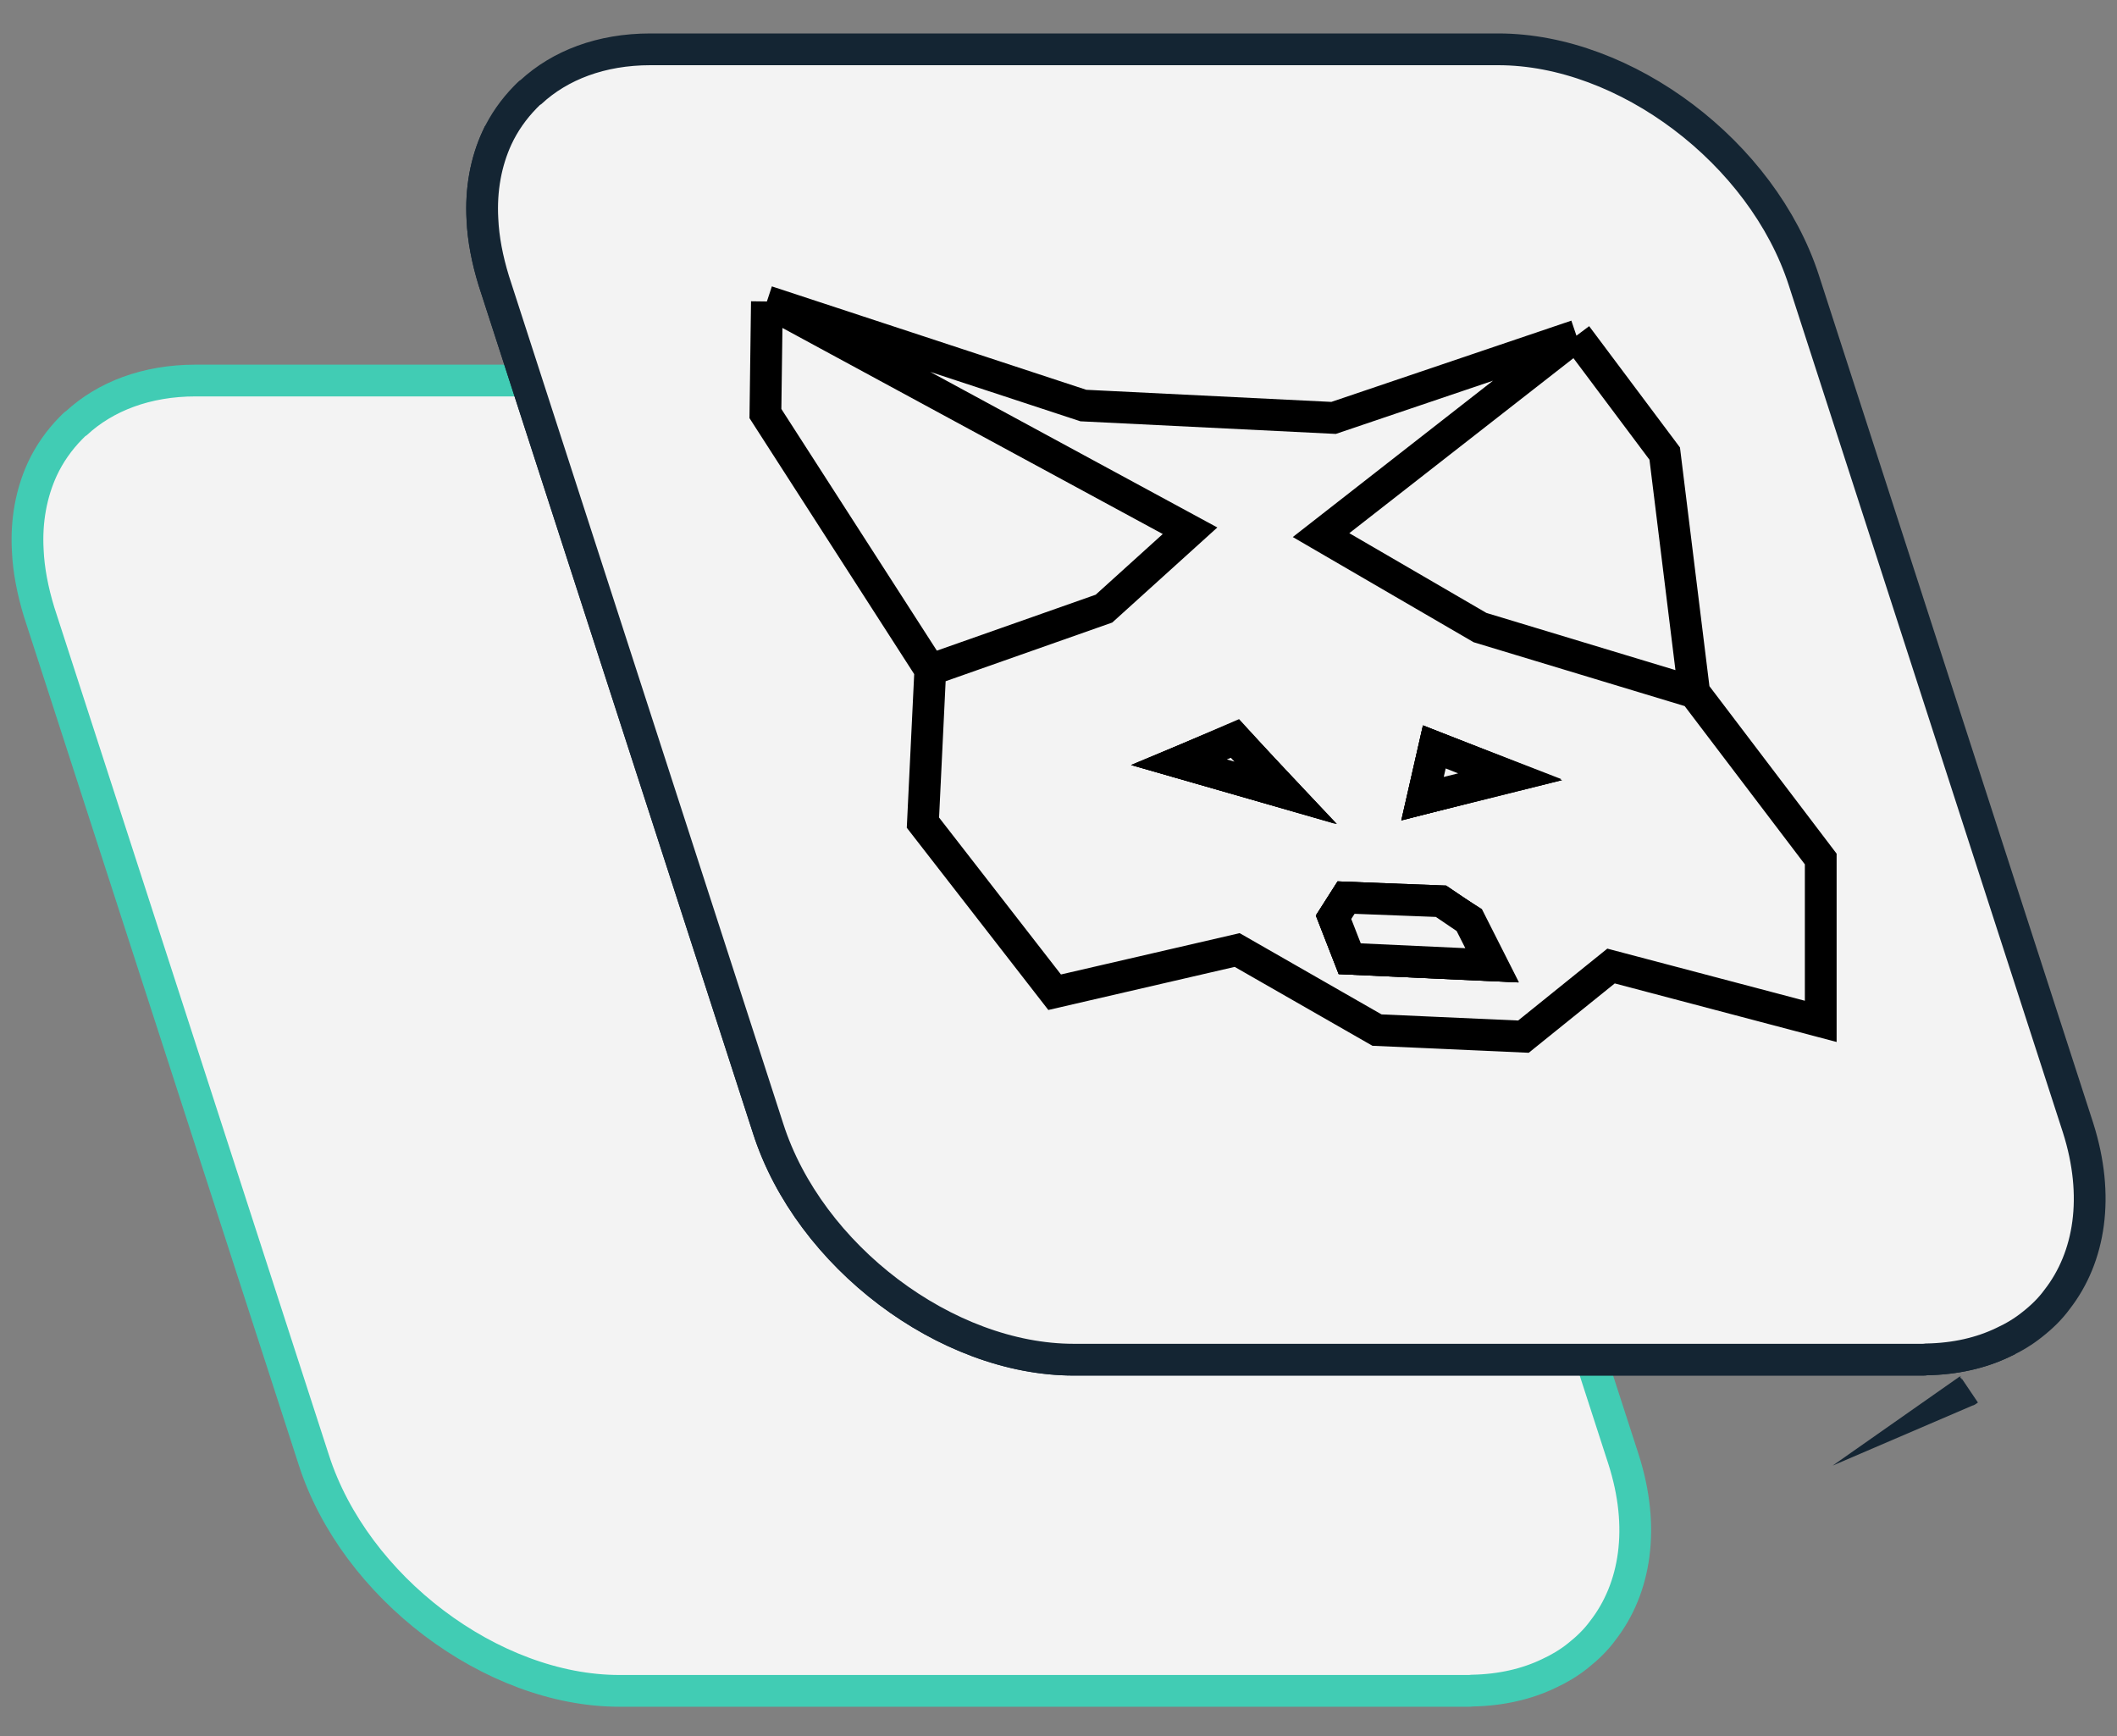 <svg width="50" height="41" viewBox="0 0 50 41" fill="none" xmlns="http://www.w3.org/2000/svg">
<rect x="0" y="0" width="50" height="41" fill="#808080" stroke="none"/>
<path d="M37.854 38.511C37.693 38.732 37.491 38.927 37.27 39.102C37.062 39.27 36.827 39.41 36.578 39.525C36.061 39.773 35.457 39.914 34.779 39.928C34.738 39.934 34.698 39.934 34.651 39.934H14.629C11.62 39.934 8.377 37.49 7.41 34.475L0.924 14.453C0.77 13.949 0.676 13.459 0.656 13.003C0.615 12.291 0.743 11.639 0.998 11.082C1.166 10.72 1.394 10.397 1.67 10.115L1.737 10.048C1.757 10.028 1.777 10.008 1.804 9.994C2.489 9.363 3.456 8.987 4.624 8.987H24.646C27.655 8.987 30.891 11.431 31.865 14.439L36.498 28.761L38.344 34.462C38.861 36.073 38.633 37.51 37.854 38.511Z" fill="#F3F3F3" stroke="#41CCB4" stroke-width="0.75" stroke-miterlimit="10"/>
<path d="M47.672 29.964C47.679 30.601 47.551 31.192 47.31 31.703C46.793 31.951 46.188 32.092 45.51 32.105C45.47 32.112 45.43 32.112 45.383 32.112H25.36C22.352 32.112 19.109 29.668 18.142 26.653L11.663 6.631C11.508 6.127 11.414 5.637 11.394 5.181C11.354 4.469 11.481 3.817 11.736 3.26C12.22 3.032 12.777 2.891 13.402 2.864C13.489 2.851 13.583 2.851 13.677 2.851H33.7C36.708 2.851 39.944 5.295 40.917 8.303L47.397 28.332C47.578 28.903 47.672 29.453 47.672 29.964Z" fill="#F3F3F3" stroke="#142533" stroke-width="0.75" stroke-miterlimit="10"/>
<path d="M48.585 30.689C48.424 30.91 48.223 31.105 48.001 31.279C47.793 31.447 47.558 31.588 47.31 31.702C46.793 31.951 46.188 32.092 45.51 32.105C45.47 32.112 45.43 32.112 45.383 32.112H25.36C22.352 32.112 19.109 29.668 18.142 26.653L11.663 6.631C11.508 6.127 11.414 5.637 11.394 5.18C11.354 4.469 11.481 3.817 11.736 3.26C11.904 2.897 12.133 2.575 12.408 2.293L12.475 2.226C12.495 2.206 12.515 2.186 12.542 2.172C13.227 1.541 14.194 1.165 15.362 1.165H35.385C38.393 1.165 41.629 3.609 42.603 6.617L47.236 20.939L49.082 26.64C49.593 28.251 49.364 29.688 48.585 30.689Z" fill="#F3F3F3" stroke="#142533" stroke-width="0.75" stroke-miterlimit="10"/>
<path d="M46.453 32.85C46.467 32.844 46.48 32.83 46.5 32.817L46.453 32.85Z" fill="#F3F3F3" stroke="#142533" stroke-width="0.75" stroke-miterlimit="10"/>
<path d="M39.318 10.713L37.233 7.928L31.497 9.87L25.587 9.578L18.113 7.12L18.078 9.767L21.972 15.819L21.798 19.429L24.909 23.434L29.22 22.437L32.522 24.328L35.981 24.483L38.05 22.815L43.003 24.122V20.288L40.014 16.352L39.318 10.713ZM27.847 18.002L29.168 17.434L30.349 18.724L27.847 18.002ZM31.879 22.643L31.497 21.663L31.792 21.199L34.034 21.302L34.712 21.732L35.251 22.798L31.879 22.643ZM33.6 18.861L33.878 17.641L35.651 18.328L33.6 18.861Z" fill="#F3F3F3"/>
<path d="M37.233 7.928L39.318 10.713L40.014 16.352M37.233 7.928L31.497 9.87L25.587 9.578L18.113 7.12M37.233 7.928L31.201 12.638L34.956 14.822L40.014 16.352M18.113 7.12L18.078 9.767L21.972 15.819M18.113 7.12L28.107 12.535L26.074 14.374L21.972 15.819M21.972 15.819L21.798 19.429L24.909 23.434L29.22 22.437L32.522 24.328L35.981 24.483L38.05 22.815L43.003 24.122V20.288L40.014 16.352M27.847 18.002L29.168 17.434L30.349 18.724L27.847 18.002ZM31.879 22.643L31.497 21.663L31.792 21.199L34.034 21.302L34.712 21.732L35.251 22.798L31.879 22.643ZM33.6 18.861L33.878 17.641L35.651 18.328L33.6 18.861Z" stroke="black" stroke-width="0.75" stroke-miterlimit="10"/>
<path d="M30.364 18.724L27.844 18.002L29.165 17.451L30.364 18.724Z" fill="#F3F3F3" stroke="black" stroke-width="0.75" stroke-miterlimit="10"/>
<path d="M34.694 21.732L35.233 22.798L31.878 22.643L31.496 21.663L31.792 21.199L34.034 21.285L34.694 21.732Z" fill="#F3F3F3" stroke="black" stroke-width="0.75" stroke-miterlimit="10"/>
<path d="M33.876 17.64L35.666 18.345L33.598 18.861L33.876 17.64Z" fill="#F3F3F3" stroke="black" stroke-width="0.75" stroke-miterlimit="10"/>
<path d="M35.666 18.345L33.598 18.861L33.876 17.64L35.666 18.345Z" fill="#F3F3F3" stroke="black" stroke-width="0.75" stroke-miterlimit="10"/>
<path d="M30.364 18.724L27.844 18.002L29.165 17.451L30.364 18.724Z" fill="#F3F3F3" stroke="black" stroke-width="0.75" stroke-miterlimit="10"/>
<path d="M35.233 22.798L31.878 22.643L31.496 21.663L31.792 21.199L34.034 21.285L34.694 21.732L35.233 22.798Z" fill="#F3F3F3" stroke="black" stroke-width="0.75" stroke-miterlimit="10"/>
</svg>
